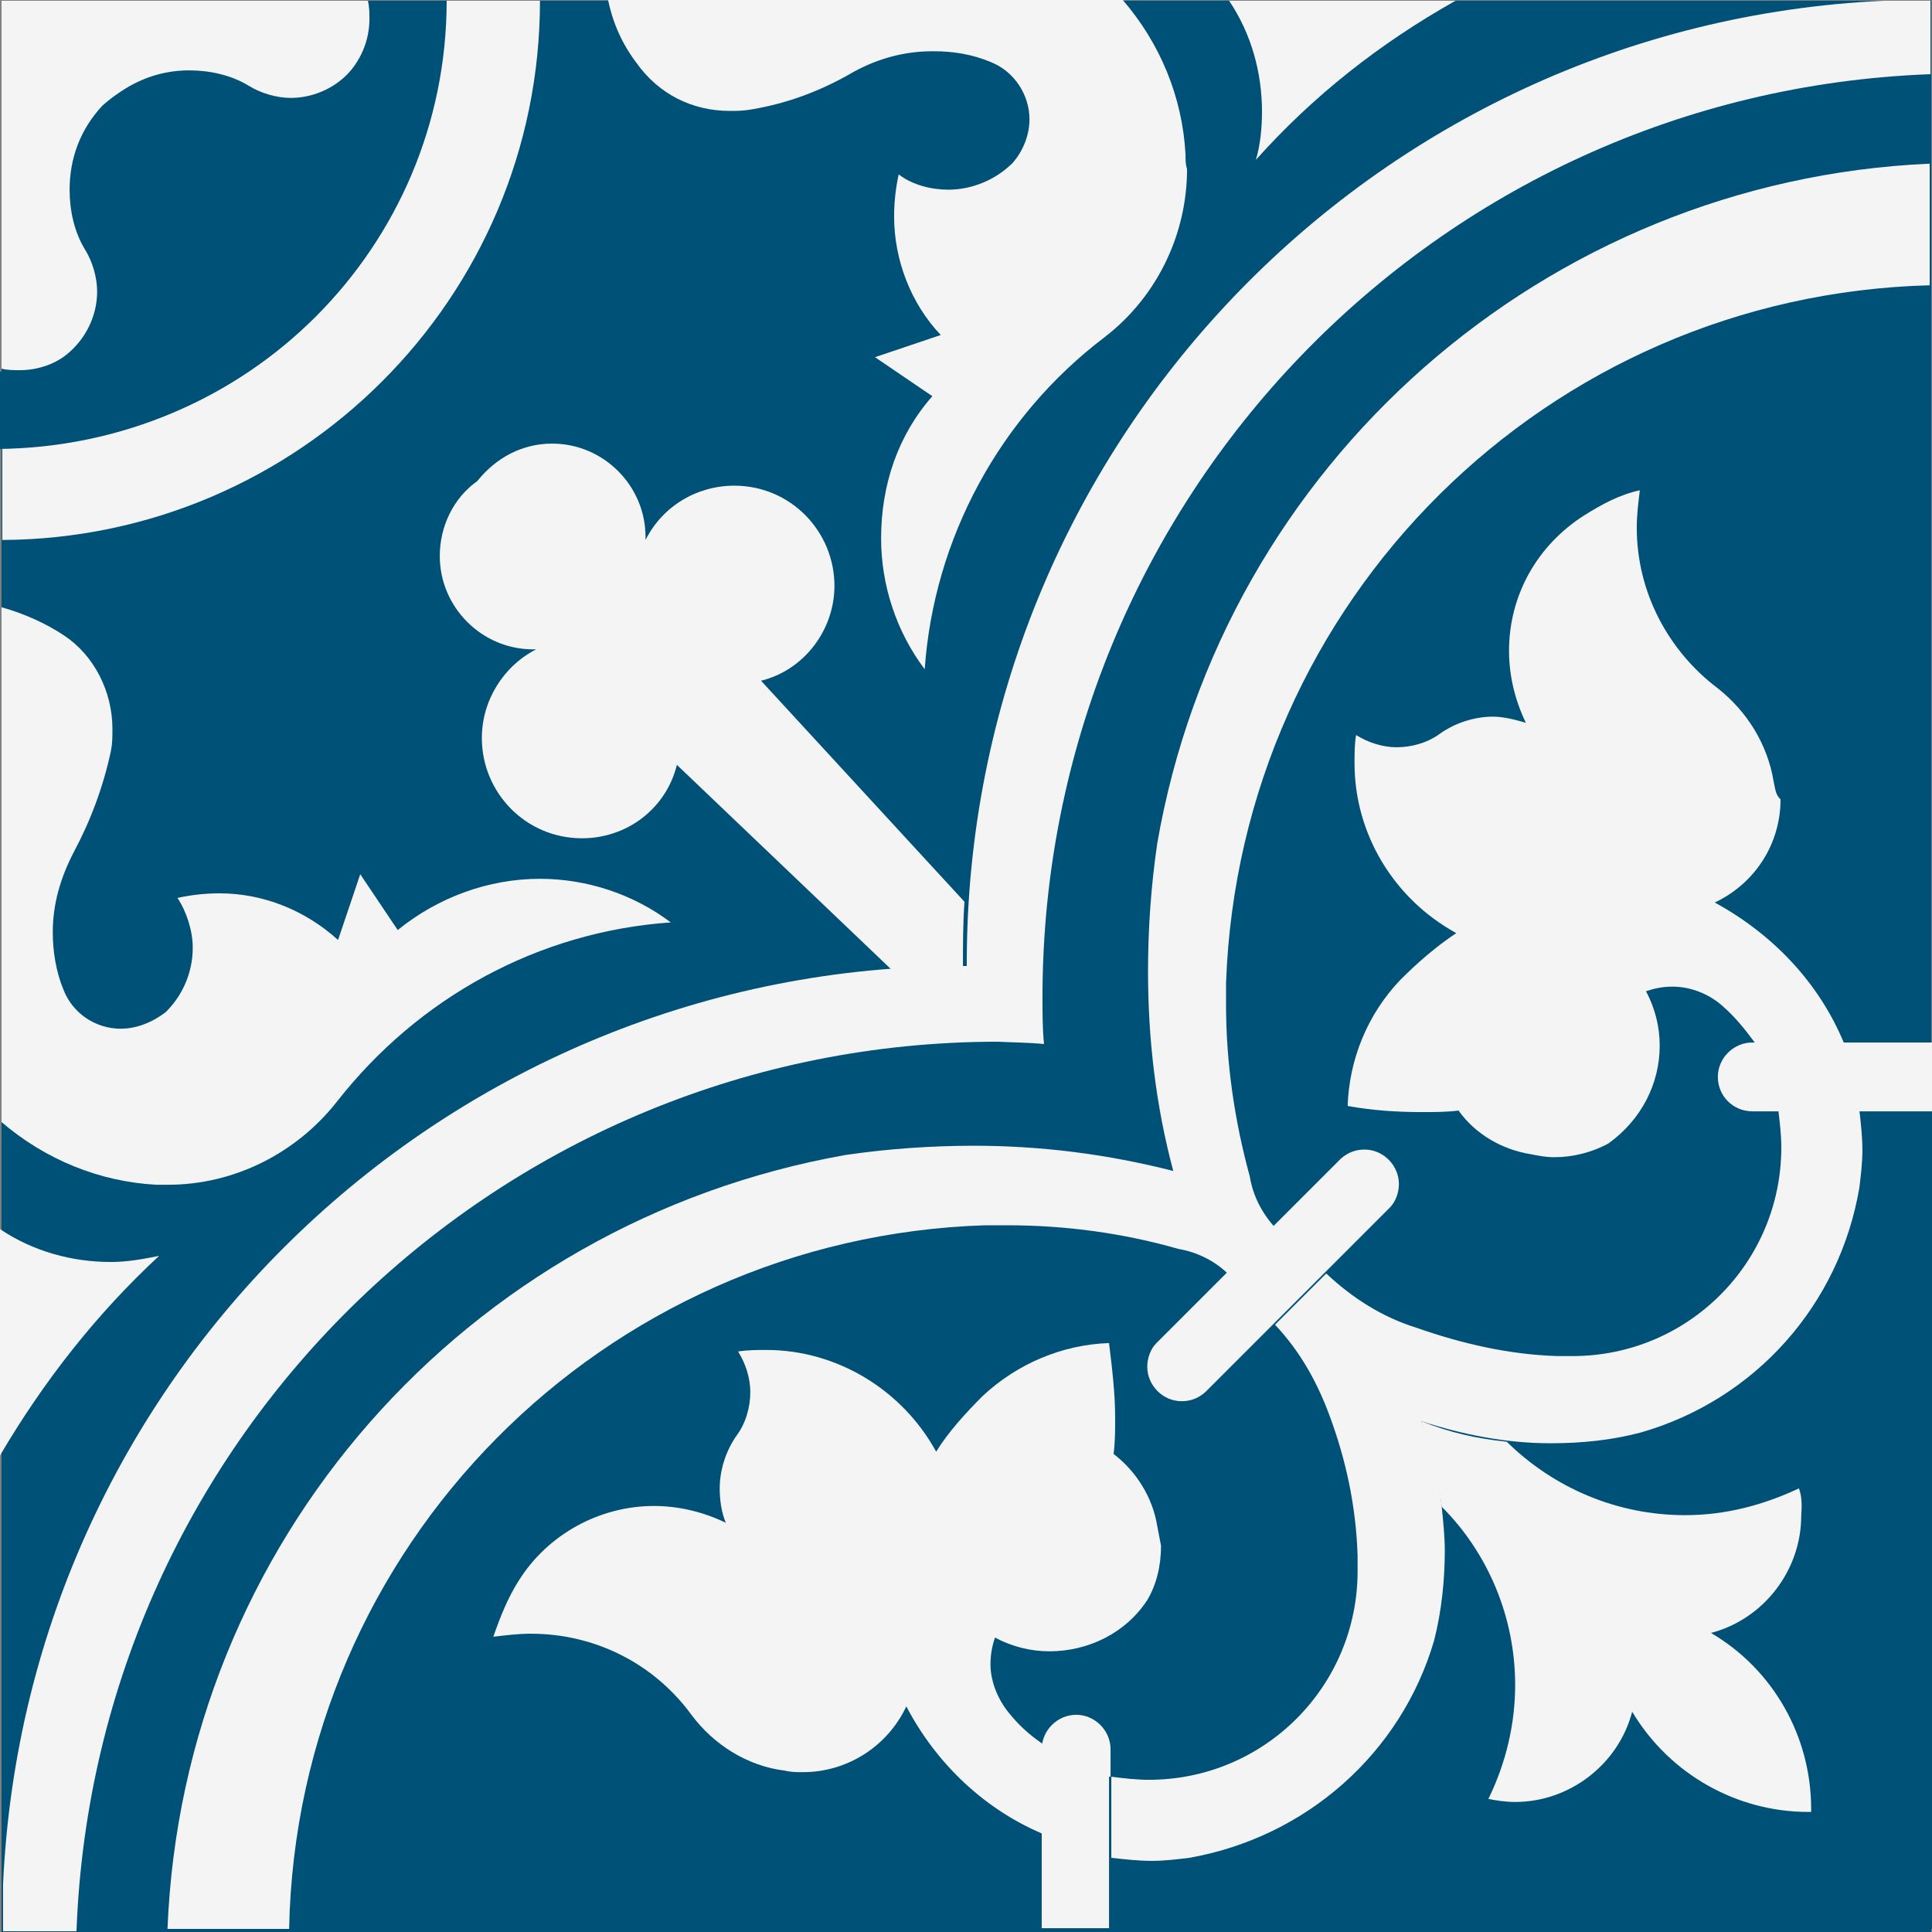 <svg version="1.1" xmlns:x="&amp;ns_extend;" xmlns:i="&amp;ns_ai;" xmlns:graph="&amp;ns_graphs;" xmlns="http://www.w3.org/2000/svg" xmlns:xlink="http://www.w3.org/1999/xlink" x="0px" y="0px" viewBox="-1291 1292.1 252.6 252.6" style="enable-background:new -1291 1292.1 252.6 252.6;" xml:space="preserve">
<rect x="-1291" y="1292.1" width="252.6" height="252.6" fill="#808080" stroke="none"/>
<style type="text/css">
	.A{fill:#005177;}
	.B{fill:#F5F4F4;}
</style>
<g id="Layer_1">
	<rect x="-1290.8" y="1292.2" class="A" width="252.3" height="252.5"></rect>
	<path class="A" d="M-1139.7,1402.5c8.8-49.8,50.8-86.7,101.2-88.7l0,0v-12c-64.9,2.4-116.3,55.7-116.3,120.5c0,2,0,4.1,0.2,6.1
		l0,0c-2-0.2-4.1-0.2-6.1-0.2c-64.9,0-118.1,51.4-120.5,116.3l0,0h12c2-50.4,39.2-92.6,88.7-101.2l0,0c5.5-0.8,11-1.4,16.7-1.4
		c8.8,0,17.5,1,26.1,3.3l0,0c-2.2-8.6-3.3-17.3-3.3-26.1C-1141.1,1413.5-1140.7,1408-1139.7,1402.5L-1139.7,1402.5z"></path>
	<path class="B" d="M-1100.7,1292.2h-29.6c2.9,4.3,4.3,9.4,4.3,14.5c0,2-0.2,4.3-0.8,6.3l0,0
		C-1119.3,1304.6-1110.5,1297.7-1100.7,1292.2L-1100.7,1292.2z"></path>
	<path class="B" d="M-1270.2,1456.3c-2,0.4-4.1,0.8-6.3,0.8c-5.1,0-10.2-1.4-14.5-4.3l0,0v29.6
		C-1285.3,1472.7-1278.4,1463.9-1270.2,1456.3L-1270.2,1456.3z"></path>
	<path class="B" d="M-1242.7,1292.2h-48.1v48.1c0.8,0.2,1.6,0.2,2.4,0.2c5.7,0,10.6-4.7,10.6-10.6c0-2-0.6-3.9-1.6-5.5l0,0
		c-1.4-2.4-2-5.1-2-7.8c0-4.1,1.6-8,4.3-11l0,0c2.9-2.7,6.7-4.3,10.8-4.3c2.7,0,5.5,0.6,7.8,2l0,0c1.6,1,3.7,1.6,5.5,1.6
		c5.7,0,10.6-4.7,10.6-10.6C-1242.5,1293.8-1242.5,1293-1242.7,1292.2L-1242.7,1292.2z"></path>
	<path class="B" d="M-1220.4,1292.2h-12.2c0,32.2-26.1,58.3-58.1,58.3v12.2C-1252,1362.5-1220.4,1331.1-1220.4,1292.2
		L-1220.4,1292.2z"></path>
	<path class="B" d="M-1136,1312.3c-0.4-7.5-3.3-14.5-8.2-20.2l0,0h-67.3c0.6,2.9,1.8,5.7,3.7,8.2l0,0c2.9,4.1,7.3,6.3,12.2,6.3
		c1,0,1.8,0,2.9-0.2l0,0c4.7-0.8,9-2.4,13.3-4.9l0,0c3.3-1.8,6.7-2.7,10.4-2.7c2.7,0,5.1,0.4,7.5,1.4l0,0c3.1,1.2,5.1,4.3,5.1,7.5
		c0,2-0.8,4.1-2.2,5.7l0,0c-2.2,2.2-5.3,3.5-8.4,3.5c-2.2,0-4.7-0.6-6.5-2l0,0c-0.4,1.8-0.6,3.7-0.6,5.5c0,5.7,2.2,11.4,6.1,15.5
		l0,0l-8.6,2.9l7.5,5.1c-4.5,5.1-6.7,11.6-6.7,18.6c0,6.1,2,12.2,5.7,17.1l0,0c1.2-17.1,9.8-33,23.5-43.4l0,0
		c6.9-5.3,10.8-13.5,10.8-22C-1136,1313.6-1136,1313-1136,1312.3L-1136,1312.3z"></path>
	<path class="B" d="M-1191.5,1381.1c5.7-1.4,9.6-6.7,9.6-12.4c0-7.1-5.7-13.1-13.1-13.1c-4.9,0-9.4,2.7-11.6,7.1l0,0
		c0-0.2,0-0.4,0-0.4c0-6.7-5.5-12.2-12.2-12.2c-3.9,0-7.3,1.8-9.8,4.9l0,0c-3.1,2.2-4.9,5.9-4.9,9.8c0,6.7,5.5,12.2,12.2,12.2
		c0.2,0,0.4,0,0.4,0l0,0c-4.3,2.2-7.1,6.7-7.1,11.6c0,7.1,5.7,13.1,13.1,13.1c5.9,0,11-3.9,12.4-9.6l0,0l28.4,27.1
		c2.9-0.2,5.7-0.2,8.6-0.2c0.2,0,0.2,0,0.4,0l0,0c0-0.2,0-0.2,0-0.4c0-2.9,0-5.7,0.2-8.6l0,0L-1191.5,1381.1z"></path>
	<path class="B" d="M-1203.3,1412.7c-4.9-3.7-11-5.7-17.1-5.7c-6.7,0-13.3,2.4-18.6,6.7l0,0l-4.9-7.3l-2.9,8.6
		c-4.3-3.9-9.8-6.1-15.5-6.1c-1.8,0-3.7,0.2-5.5,0.6l0,0c1.2,1.8,2,4.3,2,6.5c0,3.1-1.2,6.1-3.5,8.4l0,0c-1.8,1.4-3.9,2.2-5.9,2.2
		c-3.3,0-6.3-2-7.5-5.1l0,0c-1-2.4-1.4-5.1-1.4-7.5c0-3.7,1-7.1,2.7-10.4l0,0c2.2-4.1,3.9-8.6,4.9-13.3l0,0c0.2-1,0.2-1.8,0.2-2.9
		c0-4.9-2.4-9.6-6.3-12.2l0,0c-2.4-1.6-5.3-2.9-8.2-3.7l0,0v67.3c5.7,4.9,12.8,7.8,20.2,8.2l0,0c0.6,0,1.2,0,1.6,0
		c8.6,0,16.7-4.1,22-10.8l0,0C-1236.3,1422.5-1220.6,1413.9-1203.3,1412.7L-1203.3,1412.7z"></path>
	<path class="A" d="M-1172.9,1515.7c-2.4,5.1-7.5,8.6-13.3,8.6c-0.8,0-1.6,0-2.4-0.2l0,0c-4.9-0.8-9.2-3.5-12.2-7.3l0,0
		c-4.9-6.7-12.6-10.6-21-10.6c-1.6,0-3.3,0.2-4.9,0.4l0,0c0.6-2.7,1.8-5.1,3.3-7.3l0,0c3.9-6.1,10.4-9.8,17.7-9.8
		c3.3,0,6.5,0.8,9.4,2.2l0,0c-0.6-1.4-0.8-2.9-0.8-4.5c0-2.7,0.8-5.1,2.4-7.3l0,0c1.2-1.6,1.8-3.5,1.8-5.5c0-1.8-0.6-3.7-1.6-5.3
		l0,0c1.2-0.2,2.4-0.2,3.7-0.2c9.2,0,17.7,5.1,22.2,13.3l0,0c1.8-2.7,3.9-5.1,6.1-7.3l0,0c4.5-4.3,10.2-6.7,16.5-6.9l0,0
		c0.6,3.3,0.8,6.5,0.8,9.8c0,1.6,0,3.1-0.2,4.7l0,0c3.1,2.2,5.1,5.7,5.7,9.4l0,0c0.2,1,0.4,2,0.4,3.1c0,2.4-0.6,4.9-1.8,7.1l0,0
		c-3.1,4.3-7.8,6.7-12.8,6.7c-2.4,0-4.9-0.6-7.1-1.8l0,0c-0.4,1.2-0.6,2.2-0.6,3.5c0,2.4,1,4.9,2.7,6.7l0,0c1.4,1.6,3.1,2.9,4.7,4.1
		l0,0l0,0c0-2.4,2-4.5,4.5-4.5s4.5,2,4.5,4.5v3.7h0.2l0,0c1.6,0.2,3.1,0.4,4.7,0.4c15.1,0,27.3-12.2,27.3-27.3c0-0.6,0-1.4,0-2l0,0
		c-0.2-6.3-1.6-12.4-3.7-18.4l0,0c-1.4-4.5-3.9-8.4-7.1-11.8l0,0l-8.6,8.6c-0.8,0.8-2,1.2-3.1,1.2c-2.4,0-4.5-2-4.5-4.5
		c0-1.2,0.4-2.2,1.2-3.1l0,0l9-9c-1.8-1.6-4.3-2.9-6.7-3.5l0,0c-7.3-2-14.9-3.1-22.4-3.1c-1,0-1.8,0-2.9,0l0,0
		c-50,1.8-89.9,42.2-91.2,92.2l0,0h98.9v-11.8C-1162.5,1529.4-1169,1523.4-1172.9,1515.7L-1172.9,1515.7z"></path>
	<path class="A" d="M-1038.5,1329.5c-50,1.2-90.4,41.2-92.2,91.2l0,0c0,1,0,1.8,0,2.9c0,7.5,1,15.1,3.1,22.4l0,0
		c0.4,2.4,1.6,4.9,3.5,6.7l0,0l9-9c0.8-0.8,2-1.2,3.1-1.2c2.4,0,4.5,2,4.5,4.5c0,1.2-0.4,2.2-1.2,3.1l0,0l-8.6,8.6
		c3.5,3.3,7.3,5.5,11.8,7.1l0,0c5.9,2.2,12,3.5,18.4,3.7l0,0c0.6,0,1.4,0,2,0c15.1,0,27.3-12.2,27.3-27.3c0-1.6-0.2-3.3-0.4-4.7l0,0
		v-0.2l0,0h-3.7c-2.4,0-4.5-2-4.5-4.5s2-4.5,4.5-4.5l0,0c-1.2-1.8-2.4-3.3-4.1-4.7l0,0c-1.8-1.6-4.3-2.7-6.7-2.7
		c-1.2,0-2.4,0.2-3.5,0.6l0,0c1.2,2.2,1.8,4.7,1.8,7.1c0,5.1-2.4,10-6.7,12.8l0,0c-2,1.2-4.5,1.8-7.1,1.8c-1,0-2-0.2-3.1-0.4l0,0
		c-3.7-0.6-7.1-2.7-9.4-5.7l0,0c-1.6,0.2-3.1,0.2-4.7,0.2c-3.3,0-6.5-0.4-9.8-0.8l0,0c0.2-6.1,2.7-12,6.9-16.5l0,0
		c2.2-2.2,4.7-4.5,7.3-6.1l0,0c-8.2-4.5-13.3-13.1-13.3-22.2c0-1.2,0-2.4,0.2-3.7l0,0c1.6,1,3.5,1.6,5.3,1.6c2,0,3.9-0.6,5.5-1.8
		l0,0c2-1.6,4.7-2.4,7.3-2.4c1.4,0,3.1,0.2,4.5,0.8l0,0c-1.4-2.9-2.2-6.1-2.2-9.4c0-7.1,3.7-13.9,9.8-17.7l0,0
		c2.2-1.4,4.7-2.4,7.3-3.3l0,0c-0.2,1.6-0.4,3.3-0.4,4.9c0,8.4,3.9,16.1,10.6,21l0,0c3.9,2.9,6.5,7.3,7.3,12.2l0,0
		c0.2,0.8,0.2,1.6,0.2,2.4c0,5.7-3.3,11-8.6,13.5l0,0c7.5,3.9,13.7,10.4,16.9,18.4l0,0h11.8V1329.5z"></path>
	<path class="A" d="M-1038.5,1437.2h-9.6c0.2,1.8,0.4,3.5,0.4,5.3c0,1.6-0.2,3.3-0.4,4.9l0,0c-2.7,15.3-13.7,27.7-28.4,32.2l0,0
		c-3.9,1-8,1.4-11.8,1.4c-1.8,0-3.7-0.2-5.7-0.4l0,0c6.1,6.1,14.5,9.6,23.3,9.6c5.1,0,10.2-1.2,14.9-3.5l0,0c0.2,1,0.4,2.2,0.4,3.5
		c0,7.1-4.9,13.5-11.8,15.3l0,0c8,4.9,13.1,13.7,13.1,23c0,0.2,0,0.2,0,0.4l0,0c-0.2,0-0.2,0-0.4,0c-9.4,0-18.2-4.9-23-13.1l0,0
		c-1.8,6.9-8.2,11.8-15.3,11.8c-1.2,0-2.2-0.2-3.5-0.4l0,0c2.2-4.7,3.5-9.6,3.5-14.9c0-8.8-3.5-17.1-9.6-23.3l0,0
		c0.2,1.8,0.4,3.7,0.4,5.7c0,4.1-0.4,8-1.4,11.8l0,0c-4.5,14.9-16.9,25.9-32,28.4l0,0c-1.6,0.2-3.3,0.4-4.9,0.4
		c-1.8,0-3.5-0.2-5.3-0.4l0,0v9.4h107.3V1437.2z"></path>
	<path class="B" d="M-1055.8,1486.7c-4.7,2.2-9.6,3.5-14.9,3.5c-8.8,0-17.1-3.5-23.3-9.6l0,0c-3.9-0.4-7.5-1.2-11.2-2.7l0,0
		c1.2,3.7,2.2,7.3,2.7,11.2l0,0c6.1,6.1,9.6,14.5,9.6,23.3c0,5.1-1.2,10.2-3.5,14.9l0,0c1,0.2,2.2,0.4,3.5,0.4
		c7.1,0,13.5-4.9,15.3-11.8l0,0c4.9,8.2,13.7,13.1,23,13.1c0.2,0,0.2,0,0.4,0l0,0c0-0.2,0-0.2,0-0.4c0-9.4-4.9-18.2-13.1-23l0,0
		c6.9-1.8,11.8-8.2,11.8-15.3C-1055.4,1489-1055.4,1487.7-1055.8,1486.7L-1055.8,1486.7z"></path>
	<path class="B" d="M-1059.1,1394.3c-0.8-4.9-3.5-9.2-7.3-12.2l0,0c-6.5-4.9-10.6-12.6-10.6-21c0-1.6,0.2-3.3,0.4-4.9l0,0
		c-2.7,0.6-4.9,1.8-7.3,3.3l0,0c-6.1,3.9-9.8,10.4-9.8,17.7c0,3.3,0.8,6.5,2.2,9.4l0,0c-1.4-0.4-2.9-0.8-4.3-0.8
		c-2.4,0-4.9,0.8-6.9,2.2l0,0c-1.6,1.2-3.7,1.8-5.7,1.8c-1.8,0-3.7-0.6-5.3-1.6l0,0c-0.2,1.2-0.2,2.4-0.2,3.7
		c0,9.2,5.1,17.7,13.3,22.2l0,0c-2.7,1.8-5.1,3.9-7.3,6.1l0,0c-4.3,4.5-6.7,10.4-6.9,16.5l0,0c3.3,0.6,6.5,0.8,9.8,0.8
		c1.6,0,3.1,0,4.7-0.2l0,0c2.2,3.1,5.7,5.1,9.4,5.7l0,0c1,0.2,2,0.4,3.1,0.4c2.4,0,4.9-0.6,7.1-1.8l0,0c4.3-3.1,6.7-7.8,6.7-12.8
		c0-2.4-0.6-4.9-1.8-7.1l0,0c1.2-0.4,2.2-0.6,3.5-0.6c2.4,0,4.9,1,6.7,2.7l0,0c1.6,1.4,2.9,3.1,4.1,4.7l0,0h11.6
		c-3.3-8-9.4-14.3-16.9-18.4l0,0c5.1-2.4,8.6-7.5,8.6-13.5C-1058.9,1396-1058.9,1395.1-1059.1,1394.3L-1059.1,1394.3z"></path>
	<path class="B" d="M-1139.7,1491.6c-0.6-3.7-2.7-7.1-5.7-9.4l0,0c0.2-1.6,0.2-3.1,0.2-4.7c0-3.3-0.4-6.5-0.8-9.8l0,0
		c-6.1,0.2-12,2.7-16.5,6.9l0,0c-2.2,2.2-4.5,4.7-6.1,7.3l0,0c-4.5-8.2-13.1-13.3-22.2-13.3c-1.2,0-2.4,0-3.7,0.2l0,0
		c1,1.6,1.6,3.5,1.6,5.3c0,2-0.6,4.1-1.8,5.7l0,0c-1.4,2-2.2,4.5-2.2,6.9c0,1.4,0.2,3.1,0.8,4.5l0,0c-2.9-1.4-6.1-2.2-9.4-2.2
		c-7.1,0-13.9,3.7-17.7,9.8l0,0c-1.4,2.2-2.4,4.7-3.3,7.3l0,0c1.6-0.2,3.3-0.4,4.9-0.4c8.4,0,16.1,3.9,21,10.6l0,0
		c2.9,3.9,7.3,6.7,12.2,7.3l0,0c0.8,0.2,1.6,0.2,2.4,0.2c5.7,0,11-3.3,13.5-8.6l0,0c3.9,7.5,10.4,13.7,18.4,16.9l0,0v-11.6
		c-1.8-1.2-3.3-2.4-4.7-4.1l0,0c-1.6-1.8-2.7-4.3-2.7-6.7c0-1.2,0.2-2.4,0.6-3.5l0,0c2.2,1.2,4.7,1.8,7.1,1.8c5.1,0,10-2.4,12.8-6.7
		l0,0c1.2-2,1.8-4.5,1.8-7.1C-1139.3,1493.7-1139.5,1492.6-1139.7,1491.6L-1139.7,1491.6z"></path>
	<path class="B" d="M-1047.9,1447.4c0.2-1.6,0.4-3.3,0.4-4.9c0-1.8-0.2-3.5-0.4-5.3l0,0h-10.6c0.2,1.6,0.4,3.3,0.4,4.9
		c0,15.1-12.2,27.3-27.3,27.3c-0.6,0-1.4,0-2,0l0,0c-6.3-0.2-12.4-1.6-18.4-3.7l0,0c-4.5-1.4-8.4-3.9-11.8-7.1l0,0l-6.7,6.7
		c3.3,3.5,5.5,7.5,7.1,11.8l0,0c2.2,5.9,3.5,12,3.7,18.4l0,0c0,0.6,0,1.4,0,2c0,15.1-12.2,27.3-27.3,27.3c-1.6,0-3.3-0.2-4.9-0.4
		l0,0v10.6c1.8,0.2,3.5,0.4,5.3,0.4c1.6,0,3.3-0.2,4.9-0.4l0,0c15.3-2.7,27.7-13.7,32-28.4l0,0c1-3.9,1.4-8,1.4-11.8
		c0-1.8-0.2-3.7-0.4-5.7c-0.4-3.9-1.2-7.5-2.7-11.2l0,0c5.5,1.8,11.2,2.9,16.9,2.9c4.1,0,8-0.4,11.8-1.4l0,0
		C-1061.5,1475.1-1050.5,1462.7-1047.9,1447.4L-1047.9,1447.4z"></path>
	<path class="B" d="M-1127.6,1445.9c-2-7.3-3.1-14.9-3.1-22.4c0-1,0-1.8,0-2.9l0,0c1.8-50,42-89.9,92-91.2l0,0v-15.9
		c-50.2,2.2-92.4,39.2-101,88.9l0,0c-0.8,5.5-1.2,11-1.2,16.7c0,8.8,1,17.5,3.3,26.1l0,0c-8.6-2.2-17.3-3.3-26.1-3.3
		c-5.5,0-11.2,0.4-16.7,1.2l0,0c-49.8,8.8-86.7,50.8-88.7,101.2l0,0h15.9c1-50,41-90.4,91-92l0,0c1,0,1.8,0,2.9,0
		c7.5,0,15.1,1,22.4,3.1l0,0c2.4,0.4,4.9,1.6,6.7,3.5l0,0l6.1-6.1C-1126,1450.8-1127.2,1448.4-1127.6,1445.9L-1127.6,1445.9z"></path>
	<path class="B" d="M-1154.5,1428.6c-0.2-2-0.2-4.1-0.2-6.1c0-64.9,51.2-118.3,116.1-120.7l0,0v-9.6h-6.1
		c-67.1,3.1-119.9,58.5-119.9,125.8c0,0.2,0,0.2,0,0.4l0,0c-0.2,0-0.2,0-0.4,0c-67.1,0-122.6,52.8-125.6,120.1l0,0v6.1h9.6
		c2.4-64.9,55.7-116.3,120.5-116.3C-1158.6,1428.4-1156.6,1428.4-1154.5,1428.6L-1154.5,1428.6z"></path>
	<path class="A" d="M-1232.7,1292.2h-10.2c0.2,0.8,0.2,1.6,0.2,2.4c0,5.7-4.7,10.6-10.6,10.6c-2,0-3.9-0.6-5.5-1.6l0,0
		c-2.4-1.4-5.1-2-7.8-2c-4.1,0-8,1.6-11,4.3l0,0c-2.9,3.1-4.3,6.9-4.3,11c0,2.7,0.6,5.5,2,7.8l0,0c1,1.6,1.6,3.7,1.6,5.5
		c0,5.7-4.7,10.6-10.6,10.6c-0.8,0-1.6,0-2.4-0.2l0,0v10.2C-1258.6,1350.5-1232.7,1324.4-1232.7,1292.2L-1232.7,1292.2z"></path>
	<path class="B" d="M-1145.8,1524.5v-3.7c0-2.4-2-4.5-4.5-4.5c-2.4,0-4.5,2-4.5,4.5l0,0l0,0l0,0l0,0v11.6v11.8h8.8v-9.4v-10.4
		H-1145.8z"></path>
	<path class="B" d="M-1109.3,1450c0.8-0.8,1.2-2,1.2-3.1c0-2.4-2-4.5-4.5-4.5c-1.2,0-2.2,0.4-3.1,1.2l0,0l-9,9l-6.1,6.1l-9,9
		c-0.8,0.8-1.2,2-1.2,3.1c0,2.4,2,4.5,4.5,4.5c1.2,0,2.2-0.4,3.1-1.2l0,0l8.6-8.6l6.5-6.5L-1109.3,1450z"></path>
	<path class="B" d="M-1038.5,1428.4h-11.8h-11.6c-2.4,0-4.5,2-4.5,4.5s2,4.5,4.5,4.5l0,0h3.7h10.6h9.4v-9H-1038.5z"></path>
</g>
<g id="Camada_1">
</g>
</svg>